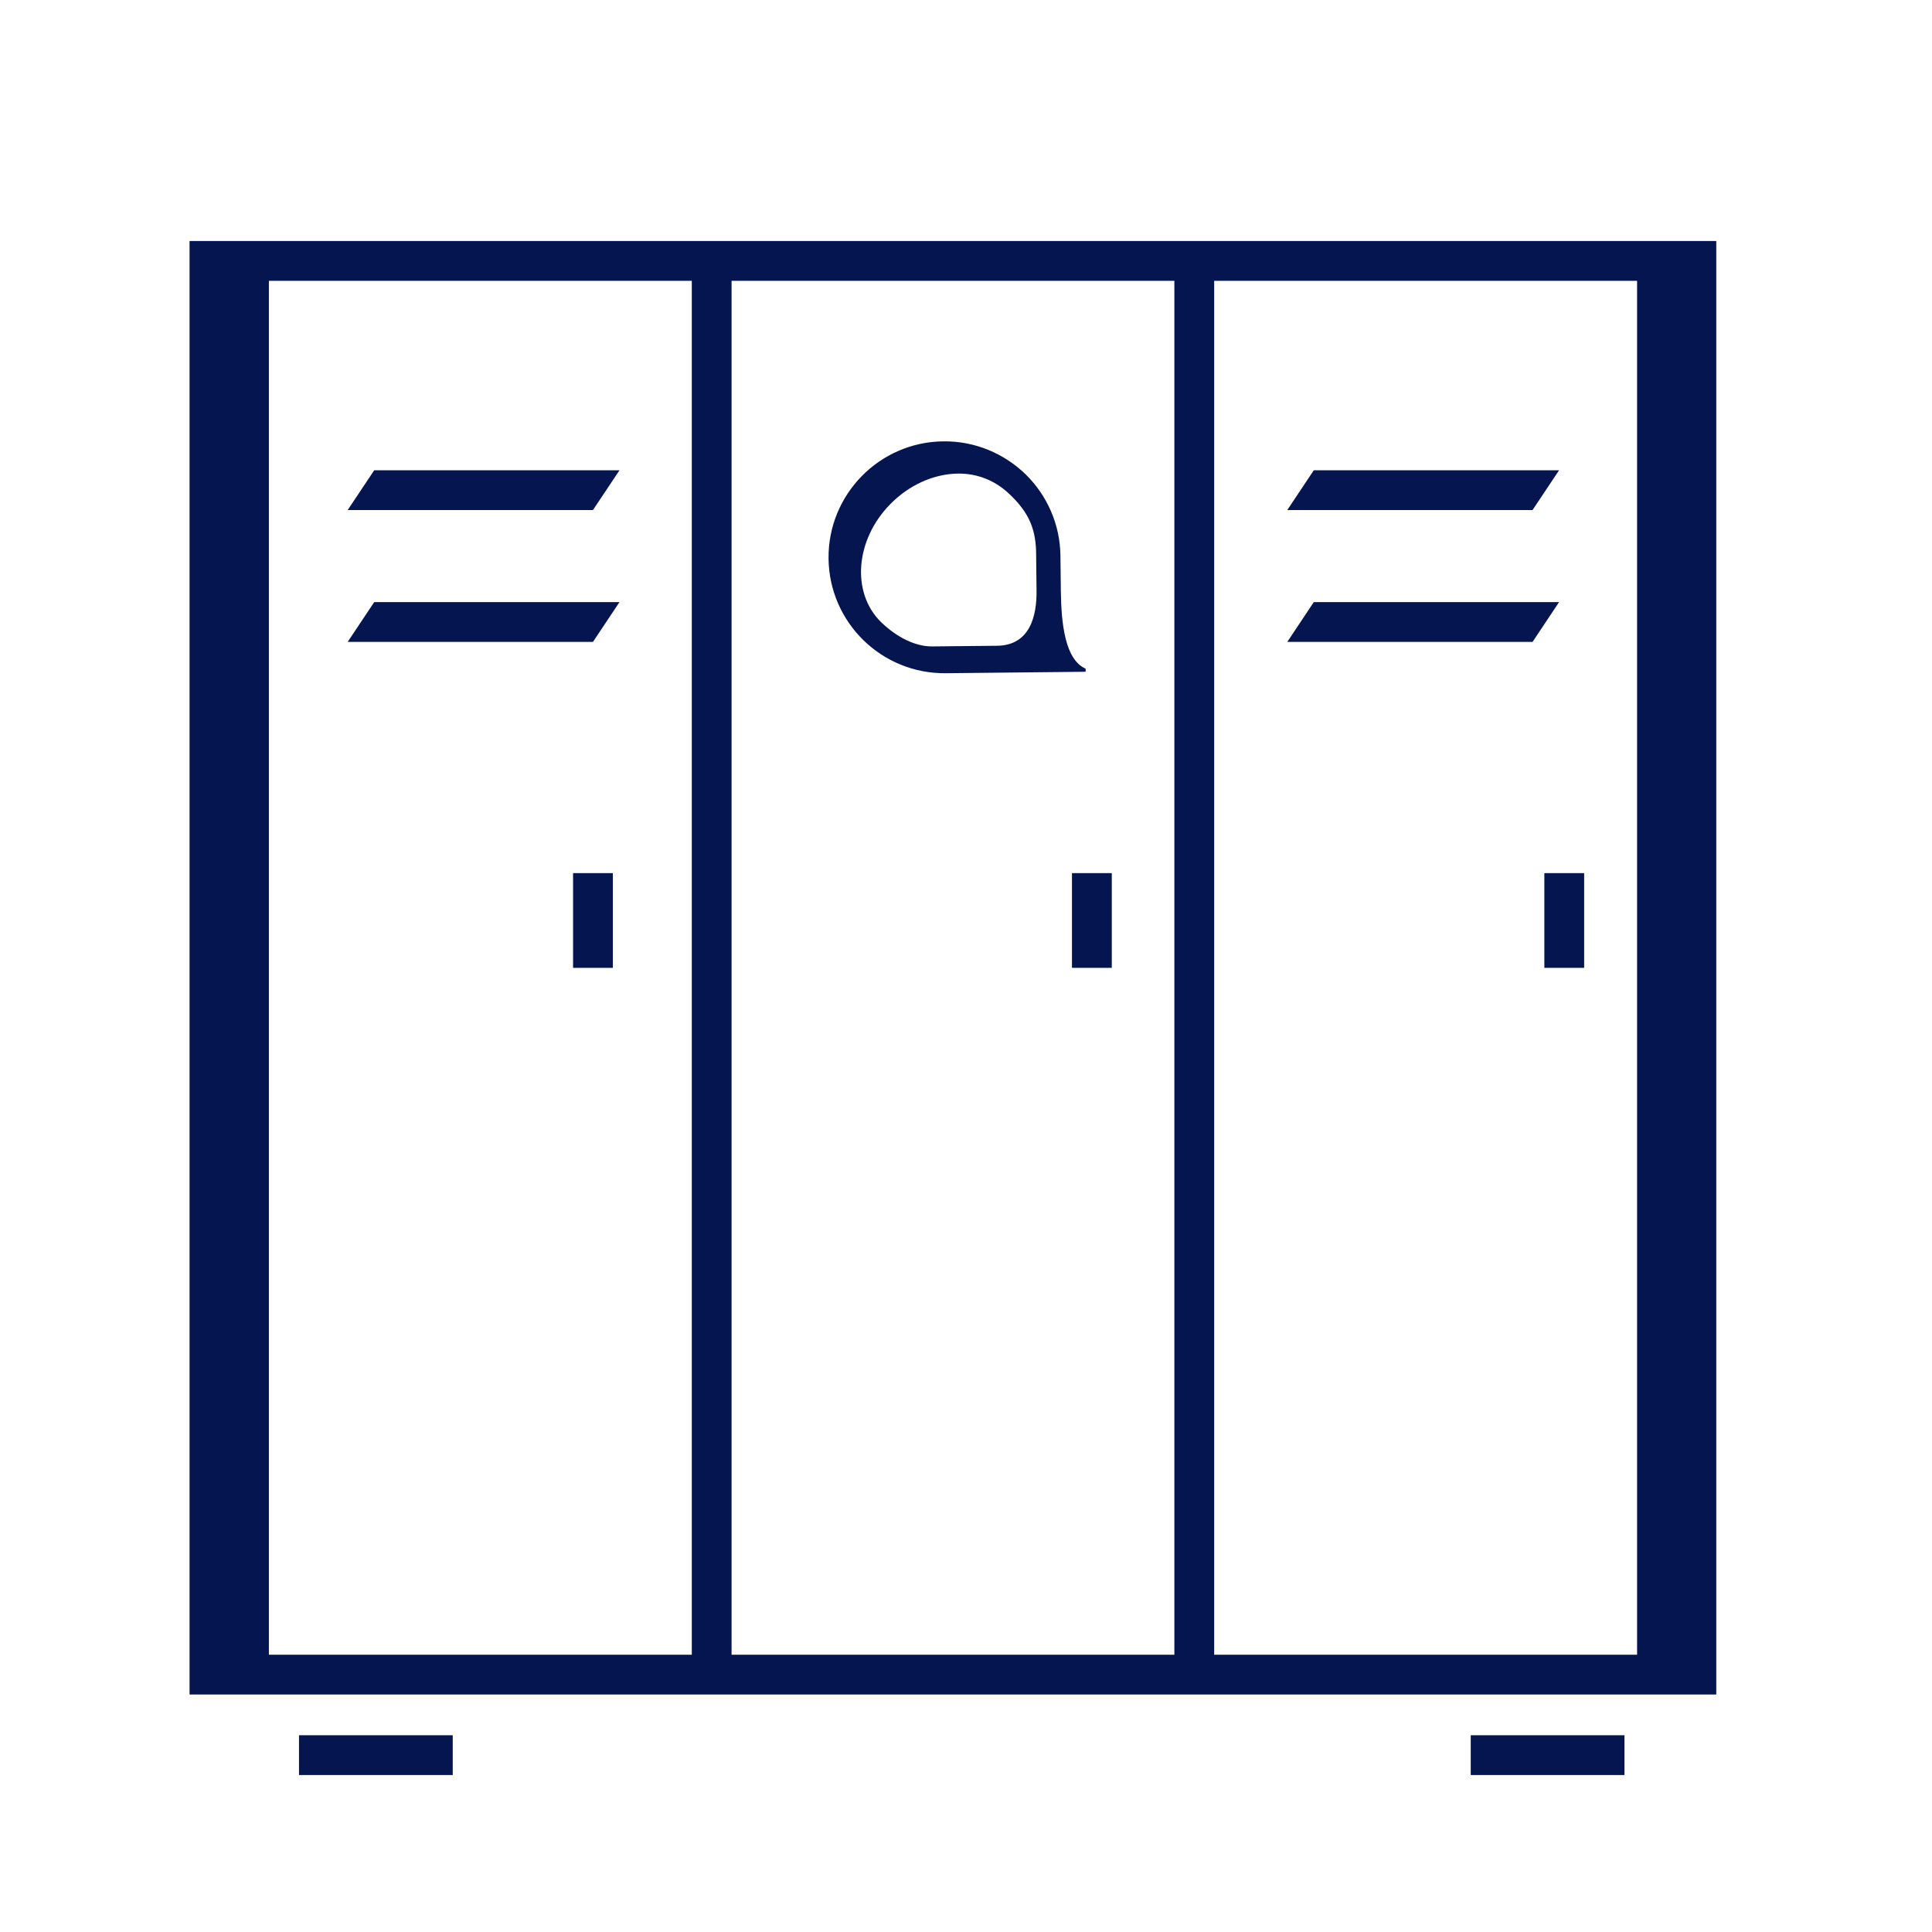 <svg width="68" height="68" viewBox="0 0 68 68" fill="none" xmlns="http://www.w3.org/2000/svg">
<path d="M60.407 8.483H6.672V59.641H60.407V8.483ZM25.749 9.884H41.334V58.241H25.749V9.884ZM24.349 58.241H9.464V9.884H24.349V58.241ZM42.735 9.884H57.62V58.241H42.735V9.884Z" fill="#051550"/>
<path d="M21.804 16.552H13.171L12.237 17.952H20.87L21.804 16.552Z" fill="#051550"/>
<path d="M12.237 22.593H20.87L21.804 21.192H13.171L12.237 22.593Z" fill="#051550"/>
<path d="M54.874 16.552H46.241L45.308 17.952H53.941L54.874 16.552Z" fill="#051550"/>
<path d="M45.308 22.593H53.941L54.874 21.192H46.241L45.308 22.593Z" fill="#051550"/>
<path d="M21.571 30.731H20.17V34.065H21.571V30.731Z" fill="#051550"/>
<path d="M39.131 30.731H37.73V34.065H39.131V30.731Z" fill="#051550"/>
<path d="M55.757 30.731H54.356V34.065H55.757V30.731Z" fill="#051550"/>
<path d="M15.935 61.075H10.524V62.475H15.935V61.075Z" fill="#051550"/>
<path d="M57.176 61.075H51.765V62.475H57.176V61.075Z" fill="#051550"/>
<path d="M37.338 20.782L37.324 19.572C37.314 18.447 36.847 17.429 36.1 16.696C35.349 15.968 34.326 15.52 33.201 15.534C30.946 15.557 29.139 17.411 29.162 19.657C29.186 21.916 31.035 23.718 33.285 23.695L38.211 23.644V23.536C37.482 23.214 37.352 21.944 37.338 20.782ZM35.092 22.729L32.809 22.752C32.23 22.757 31.576 22.444 31.007 21.893C29.956 20.861 30.101 18.998 31.333 17.747C31.992 17.07 32.865 16.678 33.729 16.668C34.406 16.664 35.008 16.916 35.47 17.336C36.25 18.046 36.474 18.671 36.469 19.572L36.483 20.791C36.493 21.669 36.259 22.715 35.092 22.729Z" fill="#051550"/>
</svg>

